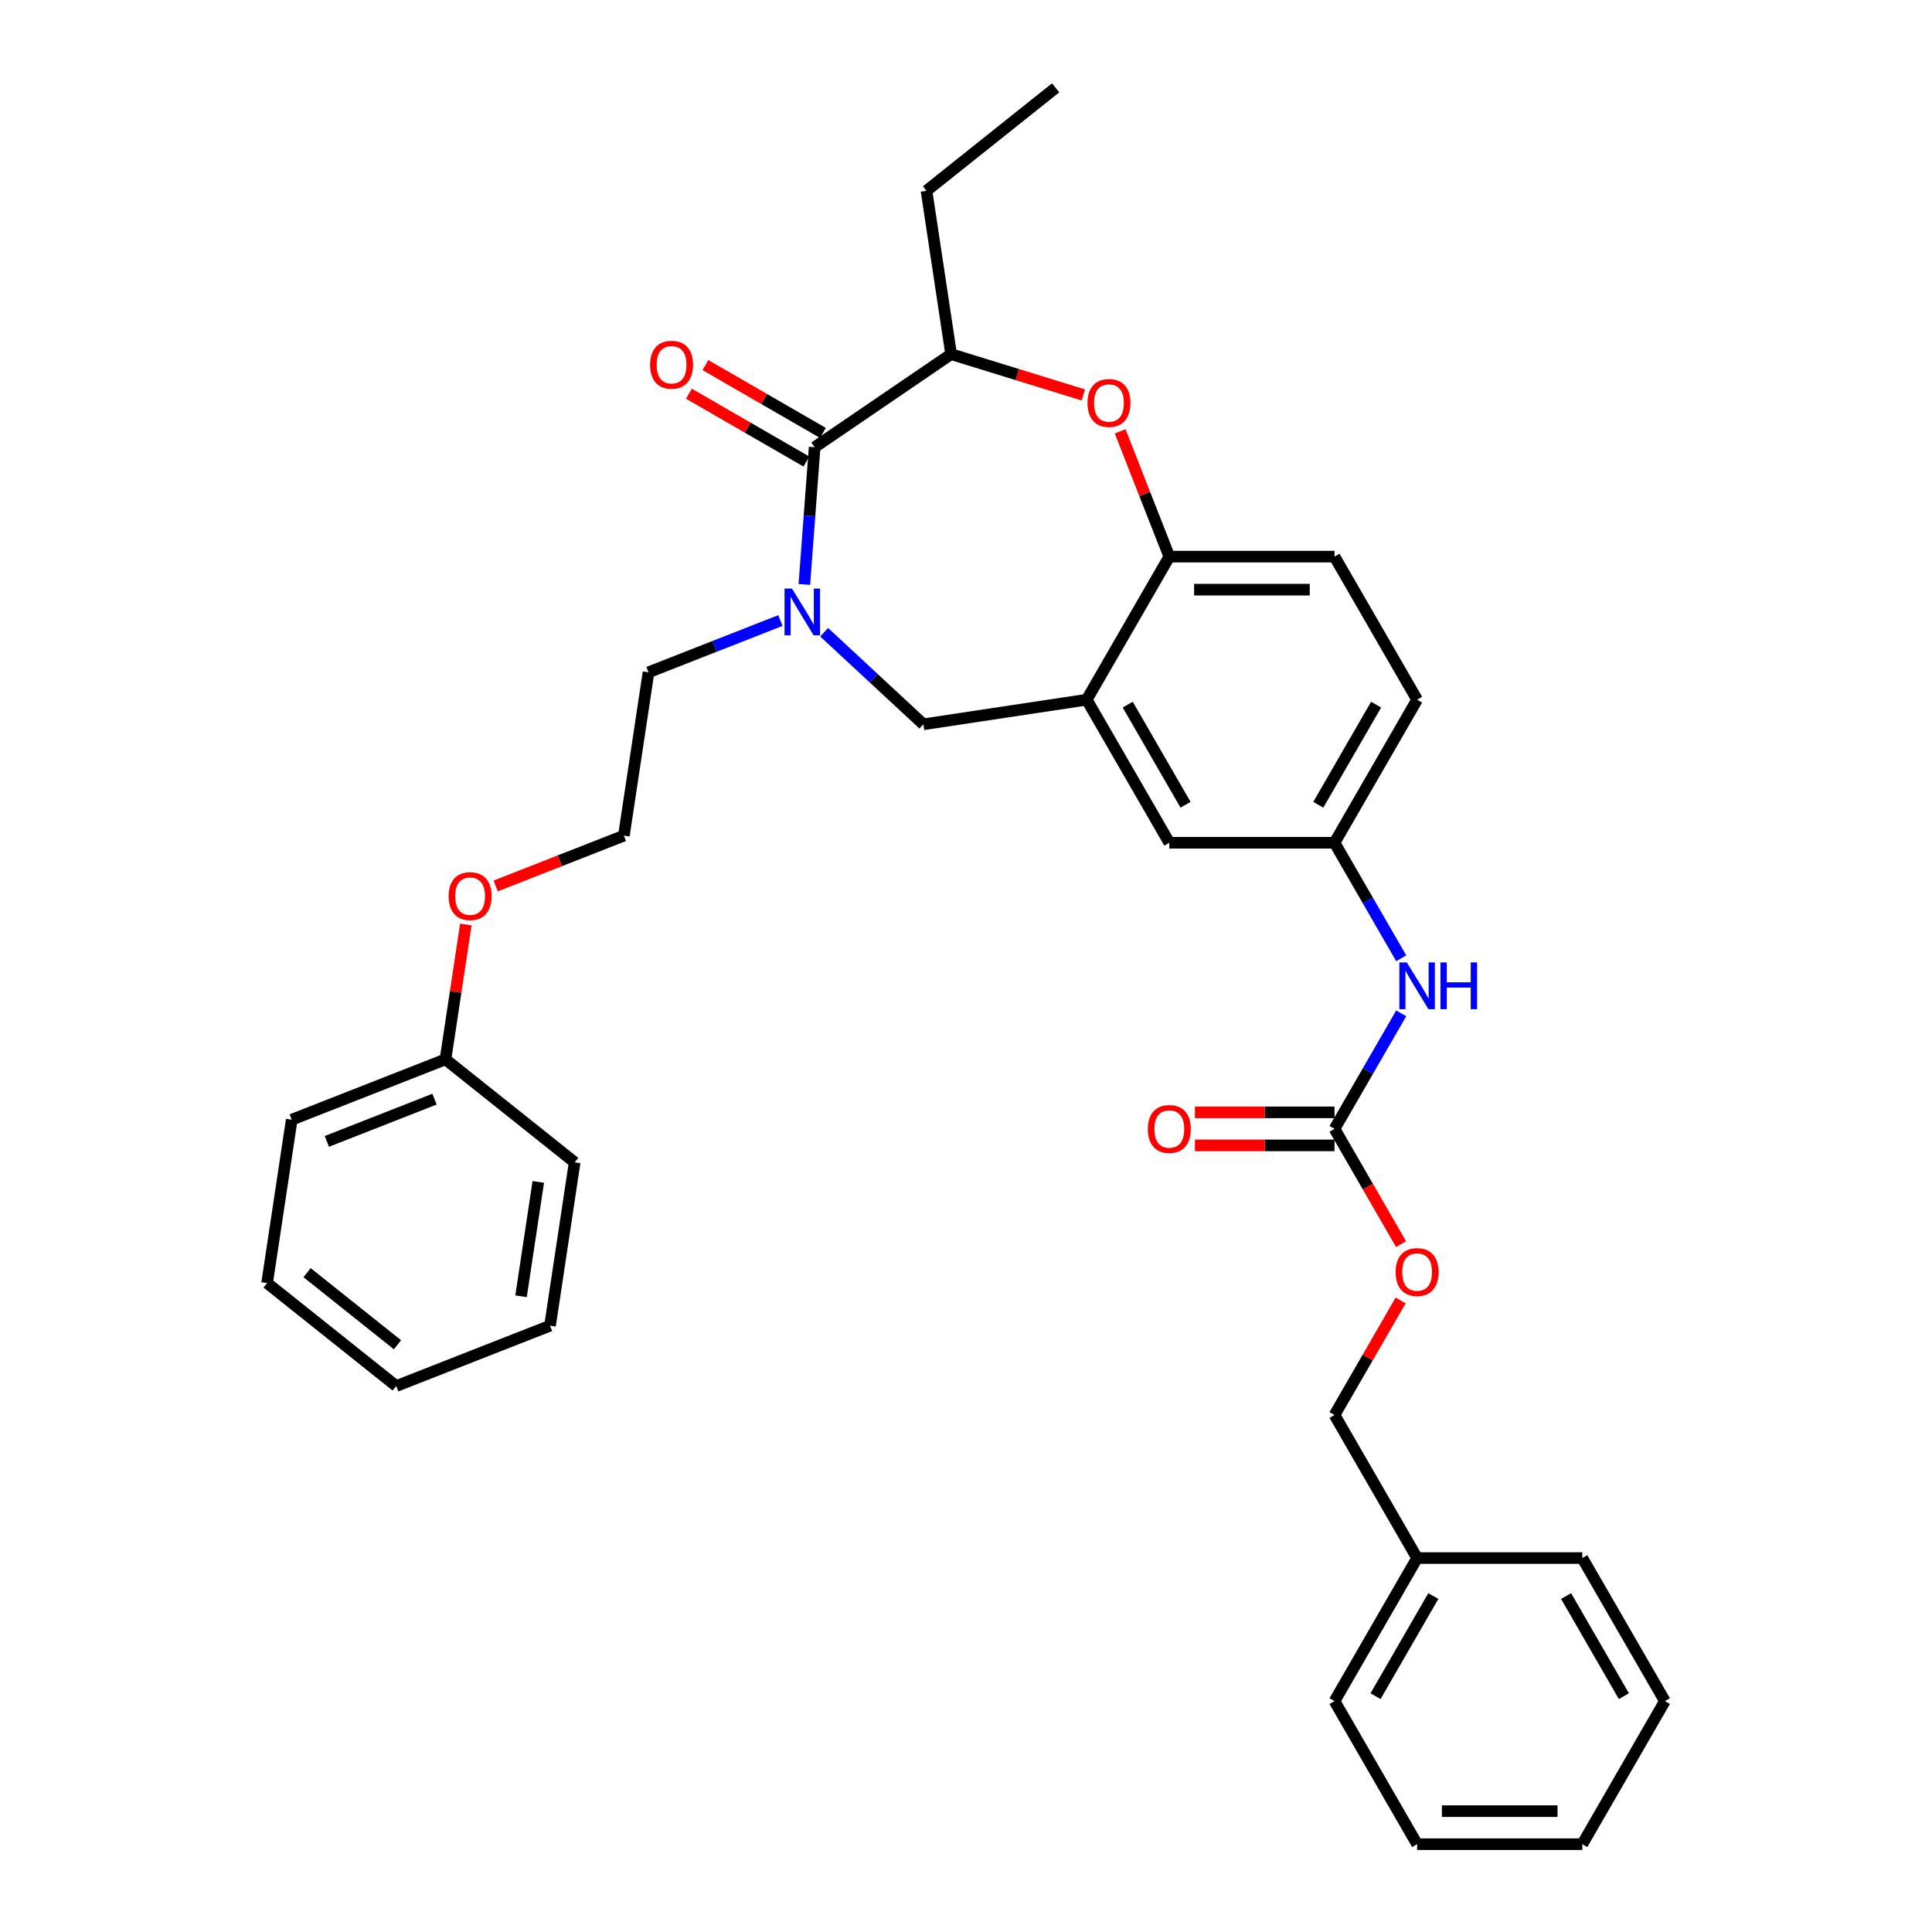 <?xml version='1.0' encoding='iso-8859-1'?>
<svg version='1.1' baseProfile='full'
              xmlns='http://www.w3.org/2000/svg'
                      xmlns:rdkit='http://www.rdkit.org/xml'
                      xmlns:xlink='http://www.w3.org/1999/xlink'
                  xml:space='preserve'
width='1000px' height='1000px' viewBox='0 0 1000 1000'>
<!-- END OF HEADER -->
<rect style='opacity:1.0;fill:#FFFFFF;stroke:none' width='1000' height='1000' x='0' y='0'> </rect>
<path class='bond-0' d='M 733.495,362.158 L 690.743,436.207' style='fill:none;fill-rule:evenodd;stroke:#000000;stroke-width:6px;stroke-linecap:butt;stroke-linejoin:miter;stroke-opacity:1' />
<path class='bond-0' d='M 712.272,364.715 L 682.346,416.549' style='fill:none;fill-rule:evenodd;stroke:#000000;stroke-width:6px;stroke-linecap:butt;stroke-linejoin:miter;stroke-opacity:1' />
<path class='bond-1' d='M 733.495,362.158 L 690.743,288.11' style='fill:none;fill-rule:evenodd;stroke:#000000;stroke-width:6px;stroke-linecap:butt;stroke-linejoin:miter;stroke-opacity:1' />
<path class='bond-2' d='M 690.743,436.207 L 605.239,436.207' style='fill:none;fill-rule:evenodd;stroke:#000000;stroke-width:6px;stroke-linecap:butt;stroke-linejoin:miter;stroke-opacity:1' />
<path class='bond-3' d='M 690.743,436.207 L 708.007,466.108' style='fill:none;fill-rule:evenodd;stroke:#000000;stroke-width:6px;stroke-linecap:butt;stroke-linejoin:miter;stroke-opacity:1' />
<path class='bond-3' d='M 708.007,466.108 L 725.271,496.01' style='fill:none;fill-rule:evenodd;stroke:#0000FF;stroke-width:6px;stroke-linecap:butt;stroke-linejoin:miter;stroke-opacity:1' />
<path class='bond-4' d='M 605.239,436.207 L 562.487,362.158' style='fill:none;fill-rule:evenodd;stroke:#000000;stroke-width:6px;stroke-linecap:butt;stroke-linejoin:miter;stroke-opacity:1' />
<path class='bond-4' d='M 613.636,416.549 L 583.71,364.715' style='fill:none;fill-rule:evenodd;stroke:#000000;stroke-width:6px;stroke-linecap:butt;stroke-linejoin:miter;stroke-opacity:1' />
<path class='bond-5' d='M 690.743,288.11 L 605.239,288.11' style='fill:none;fill-rule:evenodd;stroke:#000000;stroke-width:6px;stroke-linecap:butt;stroke-linejoin:miter;stroke-opacity:1' />
<path class='bond-5' d='M 677.917,305.211 L 618.065,305.211' style='fill:none;fill-rule:evenodd;stroke:#000000;stroke-width:6px;stroke-linecap:butt;stroke-linejoin:miter;stroke-opacity:1' />
<path class='bond-6' d='M 562.487,362.158 L 605.239,288.11' style='fill:none;fill-rule:evenodd;stroke:#000000;stroke-width:6px;stroke-linecap:butt;stroke-linejoin:miter;stroke-opacity:1' />
<path class='bond-7' d='M 562.487,362.158 L 477.939,374.902' style='fill:none;fill-rule:evenodd;stroke:#000000;stroke-width:6px;stroke-linecap:butt;stroke-linejoin:miter;stroke-opacity:1' />
<path class='bond-8' d='M 605.239,288.11 L 592.516,255.692' style='fill:none;fill-rule:evenodd;stroke:#000000;stroke-width:6px;stroke-linecap:butt;stroke-linejoin:miter;stroke-opacity:1' />
<path class='bond-8' d='M 592.516,255.692 L 579.793,223.275' style='fill:none;fill-rule:evenodd;stroke:#FF0000;stroke-width:6px;stroke-linecap:butt;stroke-linejoin:miter;stroke-opacity:1' />
<path class='bond-9' d='M 724.974,673.11 L 707.859,702.755' style='fill:none;fill-rule:evenodd;stroke:#FF0000;stroke-width:6px;stroke-linecap:butt;stroke-linejoin:miter;stroke-opacity:1' />
<path class='bond-9' d='M 707.859,702.755 L 690.743,732.4' style='fill:none;fill-rule:evenodd;stroke:#000000;stroke-width:6px;stroke-linecap:butt;stroke-linejoin:miter;stroke-opacity:1' />
<path class='bond-10' d='M 725.192,643.97 L 707.967,614.137' style='fill:none;fill-rule:evenodd;stroke:#FF0000;stroke-width:6px;stroke-linecap:butt;stroke-linejoin:miter;stroke-opacity:1' />
<path class='bond-10' d='M 707.967,614.137 L 690.743,584.303' style='fill:none;fill-rule:evenodd;stroke:#000000;stroke-width:6px;stroke-linecap:butt;stroke-linejoin:miter;stroke-opacity:1' />
<path class='bond-11' d='M 725.271,524.5 L 708.007,554.402' style='fill:none;fill-rule:evenodd;stroke:#0000FF;stroke-width:6px;stroke-linecap:butt;stroke-linejoin:miter;stroke-opacity:1' />
<path class='bond-11' d='M 708.007,554.402 L 690.743,584.303' style='fill:none;fill-rule:evenodd;stroke:#000000;stroke-width:6px;stroke-linecap:butt;stroke-linejoin:miter;stroke-opacity:1' />
<path class='bond-12' d='M 690.743,575.753 L 654.618,575.753' style='fill:none;fill-rule:evenodd;stroke:#000000;stroke-width:6px;stroke-linecap:butt;stroke-linejoin:miter;stroke-opacity:1' />
<path class='bond-12' d='M 654.618,575.753 L 618.492,575.753' style='fill:none;fill-rule:evenodd;stroke:#FF0000;stroke-width:6px;stroke-linecap:butt;stroke-linejoin:miter;stroke-opacity:1' />
<path class='bond-12' d='M 690.743,592.854 L 654.618,592.854' style='fill:none;fill-rule:evenodd;stroke:#000000;stroke-width:6px;stroke-linecap:butt;stroke-linejoin:miter;stroke-opacity:1' />
<path class='bond-12' d='M 654.618,592.854 L 618.492,592.854' style='fill:none;fill-rule:evenodd;stroke:#FF0000;stroke-width:6px;stroke-linecap:butt;stroke-linejoin:miter;stroke-opacity:1' />
<path class='bond-13' d='M 690.743,732.4 L 733.495,806.449' style='fill:none;fill-rule:evenodd;stroke:#000000;stroke-width:6px;stroke-linecap:butt;stroke-linejoin:miter;stroke-opacity:1' />
<path class='bond-14' d='M 733.495,806.449 L 690.743,880.497' style='fill:none;fill-rule:evenodd;stroke:#000000;stroke-width:6px;stroke-linecap:butt;stroke-linejoin:miter;stroke-opacity:1' />
<path class='bond-14' d='M 741.892,826.106 L 711.965,877.94' style='fill:none;fill-rule:evenodd;stroke:#000000;stroke-width:6px;stroke-linecap:butt;stroke-linejoin:miter;stroke-opacity:1' />
<path class='bond-15' d='M 733.495,806.449 L 818.999,806.449' style='fill:none;fill-rule:evenodd;stroke:#000000;stroke-width:6px;stroke-linecap:butt;stroke-linejoin:miter;stroke-opacity:1' />
<path class='bond-16' d='M 560.748,204.429 L 526.522,193.871' style='fill:none;fill-rule:evenodd;stroke:#FF0000;stroke-width:6px;stroke-linecap:butt;stroke-linejoin:miter;stroke-opacity:1' />
<path class='bond-16' d='M 526.522,193.871 L 492.296,183.314' style='fill:none;fill-rule:evenodd;stroke:#000000;stroke-width:6px;stroke-linecap:butt;stroke-linejoin:miter;stroke-opacity:1' />
<path class='bond-17' d='M 477.939,374.902 L 452.26,351.075' style='fill:none;fill-rule:evenodd;stroke:#000000;stroke-width:6px;stroke-linecap:butt;stroke-linejoin:miter;stroke-opacity:1' />
<path class='bond-17' d='M 452.26,351.075 L 426.581,327.249' style='fill:none;fill-rule:evenodd;stroke:#0000FF;stroke-width:6px;stroke-linecap:butt;stroke-linejoin:miter;stroke-opacity:1' />
<path class='bond-18' d='M 492.296,183.314 L 421.65,231.48' style='fill:none;fill-rule:evenodd;stroke:#000000;stroke-width:6px;stroke-linecap:butt;stroke-linejoin:miter;stroke-opacity:1' />
<path class='bond-19' d='M 492.296,183.314 L 479.553,98.765' style='fill:none;fill-rule:evenodd;stroke:#000000;stroke-width:6px;stroke-linecap:butt;stroke-linejoin:miter;stroke-opacity:1' />
<path class='bond-20' d='M 416.328,302.5 L 418.989,266.99' style='fill:none;fill-rule:evenodd;stroke:#0000FF;stroke-width:6px;stroke-linecap:butt;stroke-linejoin:miter;stroke-opacity:1' />
<path class='bond-20' d='M 418.989,266.99 L 421.65,231.48' style='fill:none;fill-rule:evenodd;stroke:#000000;stroke-width:6px;stroke-linecap:butt;stroke-linejoin:miter;stroke-opacity:1' />
<path class='bond-21' d='M 403.939,321.188 L 369.803,334.585' style='fill:none;fill-rule:evenodd;stroke:#0000FF;stroke-width:6px;stroke-linecap:butt;stroke-linejoin:miter;stroke-opacity:1' />
<path class='bond-21' d='M 369.803,334.585 L 335.667,347.983' style='fill:none;fill-rule:evenodd;stroke:#000000;stroke-width:6px;stroke-linecap:butt;stroke-linejoin:miter;stroke-opacity:1' />
<path class='bond-22' d='M 425.925,224.075 L 395.527,206.525' style='fill:none;fill-rule:evenodd;stroke:#000000;stroke-width:6px;stroke-linecap:butt;stroke-linejoin:miter;stroke-opacity:1' />
<path class='bond-22' d='M 395.527,206.525 L 365.13,188.975' style='fill:none;fill-rule:evenodd;stroke:#FF0000;stroke-width:6px;stroke-linecap:butt;stroke-linejoin:miter;stroke-opacity:1' />
<path class='bond-22' d='M 417.375,238.885 L 386.977,221.335' style='fill:none;fill-rule:evenodd;stroke:#000000;stroke-width:6px;stroke-linecap:butt;stroke-linejoin:miter;stroke-opacity:1' />
<path class='bond-22' d='M 386.977,221.335 L 356.579,203.785' style='fill:none;fill-rule:evenodd;stroke:#FF0000;stroke-width:6px;stroke-linecap:butt;stroke-linejoin:miter;stroke-opacity:1' />
<path class='bond-23' d='M 479.553,98.765 L 546.402,45.455' style='fill:none;fill-rule:evenodd;stroke:#000000;stroke-width:6px;stroke-linecap:butt;stroke-linejoin:miter;stroke-opacity:1' />
<path class='bond-24' d='M 335.667,347.983 L 322.923,432.531' style='fill:none;fill-rule:evenodd;stroke:#000000;stroke-width:6px;stroke-linecap:butt;stroke-linejoin:miter;stroke-opacity:1' />
<path class='bond-25' d='M 322.923,432.531 L 289.753,445.55' style='fill:none;fill-rule:evenodd;stroke:#000000;stroke-width:6px;stroke-linecap:butt;stroke-linejoin:miter;stroke-opacity:1' />
<path class='bond-25' d='M 289.753,445.55 L 256.583,458.568' style='fill:none;fill-rule:evenodd;stroke:#FF0000;stroke-width:6px;stroke-linecap:butt;stroke-linejoin:miter;stroke-opacity:1' />
<path class='bond-26' d='M 241.106,478.527 L 235.846,513.423' style='fill:none;fill-rule:evenodd;stroke:#FF0000;stroke-width:6px;stroke-linecap:butt;stroke-linejoin:miter;stroke-opacity:1' />
<path class='bond-26' d='M 235.846,513.423 L 230.586,548.318' style='fill:none;fill-rule:evenodd;stroke:#000000;stroke-width:6px;stroke-linecap:butt;stroke-linejoin:miter;stroke-opacity:1' />
<path class='bond-27' d='M 230.586,548.318 L 150.993,579.556' style='fill:none;fill-rule:evenodd;stroke:#000000;stroke-width:6px;stroke-linecap:butt;stroke-linejoin:miter;stroke-opacity:1' />
<path class='bond-27' d='M 224.895,568.922 L 169.18,590.789' style='fill:none;fill-rule:evenodd;stroke:#000000;stroke-width:6px;stroke-linecap:butt;stroke-linejoin:miter;stroke-opacity:1' />
<path class='bond-28' d='M 230.586,548.318 L 297.436,601.629' style='fill:none;fill-rule:evenodd;stroke:#000000;stroke-width:6px;stroke-linecap:butt;stroke-linejoin:miter;stroke-opacity:1' />
<path class='bond-29' d='M 150.993,579.556 L 138.249,664.105' style='fill:none;fill-rule:evenodd;stroke:#000000;stroke-width:6px;stroke-linecap:butt;stroke-linejoin:miter;stroke-opacity:1' />
<path class='bond-30' d='M 138.249,664.105 L 205.099,717.416' style='fill:none;fill-rule:evenodd;stroke:#000000;stroke-width:6px;stroke-linecap:butt;stroke-linejoin:miter;stroke-opacity:1' />
<path class='bond-30' d='M 158.939,658.732 L 205.734,696.049' style='fill:none;fill-rule:evenodd;stroke:#000000;stroke-width:6px;stroke-linecap:butt;stroke-linejoin:miter;stroke-opacity:1' />
<path class='bond-31' d='M 205.099,717.416 L 284.692,686.178' style='fill:none;fill-rule:evenodd;stroke:#000000;stroke-width:6px;stroke-linecap:butt;stroke-linejoin:miter;stroke-opacity:1' />
<path class='bond-32' d='M 284.692,686.178 L 297.436,601.629' style='fill:none;fill-rule:evenodd;stroke:#000000;stroke-width:6px;stroke-linecap:butt;stroke-linejoin:miter;stroke-opacity:1' />
<path class='bond-32' d='M 269.694,670.946 L 278.615,611.762' style='fill:none;fill-rule:evenodd;stroke:#000000;stroke-width:6px;stroke-linecap:butt;stroke-linejoin:miter;stroke-opacity:1' />
<path class='bond-33' d='M 690.743,880.497 L 733.495,954.545' style='fill:none;fill-rule:evenodd;stroke:#000000;stroke-width:6px;stroke-linecap:butt;stroke-linejoin:miter;stroke-opacity:1' />
<path class='bond-34' d='M 818.999,806.449 L 861.751,880.497' style='fill:none;fill-rule:evenodd;stroke:#000000;stroke-width:6px;stroke-linecap:butt;stroke-linejoin:miter;stroke-opacity:1' />
<path class='bond-34' d='M 810.602,826.106 L 840.528,877.94' style='fill:none;fill-rule:evenodd;stroke:#000000;stroke-width:6px;stroke-linecap:butt;stroke-linejoin:miter;stroke-opacity:1' />
<path class='bond-35' d='M 733.495,954.545 L 818.999,954.545' style='fill:none;fill-rule:evenodd;stroke:#000000;stroke-width:6px;stroke-linecap:butt;stroke-linejoin:miter;stroke-opacity:1' />
<path class='bond-35' d='M 746.32,937.445 L 806.173,937.445' style='fill:none;fill-rule:evenodd;stroke:#000000;stroke-width:6px;stroke-linecap:butt;stroke-linejoin:miter;stroke-opacity:1' />
<path class='bond-36' d='M 861.751,880.497 L 818.999,954.545' style='fill:none;fill-rule:evenodd;stroke:#000000;stroke-width:6px;stroke-linecap:butt;stroke-linejoin:miter;stroke-opacity:1' />
<path  class='atom-6' d='M 722.379 658.42
Q 722.379 652.606, 725.252 649.357
Q 728.125 646.108, 733.495 646.108
Q 738.865 646.108, 741.737 649.357
Q 744.61 652.606, 744.61 658.42
Q 744.61 664.303, 741.703 667.655
Q 738.796 670.972, 733.495 670.972
Q 728.159 670.972, 725.252 667.655
Q 722.379 664.337, 722.379 658.42
M 733.495 668.236
Q 737.189 668.236, 739.172 665.774
Q 741.19 663.277, 741.19 658.42
Q 741.19 653.666, 739.172 651.272
Q 737.189 648.844, 733.495 648.844
Q 729.801 648.844, 727.783 651.238
Q 725.8 653.632, 725.8 658.42
Q 725.8 663.311, 727.783 665.774
Q 729.801 668.236, 733.495 668.236
' fill='#FF0000'/>
<path  class='atom-7' d='M 728.142 498.148
L 736.077 510.973
Q 736.864 512.239, 738.129 514.53
Q 739.395 516.822, 739.463 516.959
L 739.463 498.148
L 742.678 498.148
L 742.678 522.362
L 739.36 522.362
L 730.844 508.34
Q 729.852 506.698, 728.792 504.817
Q 727.766 502.936, 727.458 502.354
L 727.458 522.362
L 724.312 522.362
L 724.312 498.148
L 728.142 498.148
' fill='#0000FF'/>
<path  class='atom-7' d='M 745.585 498.148
L 748.868 498.148
L 748.868 508.442
L 761.249 508.442
L 761.249 498.148
L 764.533 498.148
L 764.533 522.362
L 761.249 522.362
L 761.249 511.178
L 748.868 511.178
L 748.868 522.362
L 745.585 522.362
L 745.585 498.148
' fill='#0000FF'/>
<path  class='atom-9' d='M 594.124 584.372
Q 594.124 578.558, 596.997 575.308
Q 599.87 572.059, 605.239 572.059
Q 610.609 572.059, 613.482 575.308
Q 616.355 578.558, 616.355 584.372
Q 616.355 590.254, 613.448 593.606
Q 610.541 596.924, 605.239 596.924
Q 599.904 596.924, 596.997 593.606
Q 594.124 590.289, 594.124 584.372
M 605.239 594.188
Q 608.933 594.188, 610.917 591.725
Q 612.935 589.228, 612.935 584.372
Q 612.935 579.618, 610.917 577.224
Q 608.933 574.795, 605.239 574.795
Q 601.546 574.795, 599.528 577.19
Q 597.544 579.584, 597.544 584.372
Q 597.544 589.263, 599.528 591.725
Q 601.546 594.188, 605.239 594.188
' fill='#FF0000'/>
<path  class='atom-12' d='M 562.886 208.585
Q 562.886 202.771, 565.759 199.522
Q 568.632 196.273, 574.001 196.273
Q 579.371 196.273, 582.244 199.522
Q 585.117 202.771, 585.117 208.585
Q 585.117 214.468, 582.21 217.819
Q 579.303 221.137, 574.001 221.137
Q 568.666 221.137, 565.759 217.819
Q 562.886 214.502, 562.886 208.585
M 574.001 218.401
Q 577.695 218.401, 579.679 215.938
Q 581.697 213.442, 581.697 208.585
Q 581.697 203.831, 579.679 201.437
Q 577.695 199.009, 574.001 199.009
Q 570.308 199.009, 568.29 201.403
Q 566.306 203.797, 566.306 208.585
Q 566.306 213.476, 568.29 215.938
Q 570.308 218.401, 574.001 218.401
' fill='#FF0000'/>
<path  class='atom-15' d='M 409.908 304.637
L 417.842 317.463
Q 418.629 318.728, 419.894 321.02
Q 421.16 323.311, 421.228 323.448
L 421.228 304.637
L 424.443 304.637
L 424.443 328.852
L 421.126 328.852
L 412.609 314.829
Q 411.618 313.188, 410.557 311.307
Q 409.531 309.425, 409.223 308.844
L 409.223 328.852
L 406.077 328.852
L 406.077 304.637
L 409.908 304.637
' fill='#0000FF'/>
<path  class='atom-17' d='M 336.486 188.796
Q 336.486 182.982, 339.359 179.733
Q 342.232 176.484, 347.601 176.484
Q 352.971 176.484, 355.844 179.733
Q 358.717 182.982, 358.717 188.796
Q 358.717 194.679, 355.81 198.031
Q 352.903 201.348, 347.601 201.348
Q 342.266 201.348, 339.359 198.031
Q 336.486 194.713, 336.486 188.796
M 347.601 198.612
Q 351.295 198.612, 353.279 196.15
Q 355.297 193.653, 355.297 188.796
Q 355.297 184.042, 353.279 181.648
Q 351.295 179.22, 347.601 179.22
Q 343.908 179.22, 341.89 181.614
Q 339.906 184.008, 339.906 188.796
Q 339.906 193.687, 341.89 196.15
Q 343.908 198.612, 347.601 198.612
' fill='#FF0000'/>
<path  class='atom-22' d='M 232.215 463.838
Q 232.215 458.024, 235.087 454.774
Q 237.96 451.525, 243.33 451.525
Q 248.7 451.525, 251.573 454.774
Q 254.446 458.024, 254.446 463.838
Q 254.446 469.72, 251.538 473.072
Q 248.631 476.39, 243.33 476.39
Q 237.995 476.39, 235.087 473.072
Q 232.215 469.755, 232.215 463.838
M 243.33 473.654
Q 247.024 473.654, 249.007 471.191
Q 251.025 468.694, 251.025 463.838
Q 251.025 459.084, 249.007 456.69
Q 247.024 454.261, 243.33 454.261
Q 239.636 454.261, 237.618 456.655
Q 235.635 459.05, 235.635 463.838
Q 235.635 468.729, 237.618 471.191
Q 239.636 473.654, 243.33 473.654
' fill='#FF0000'/>
</svg>
